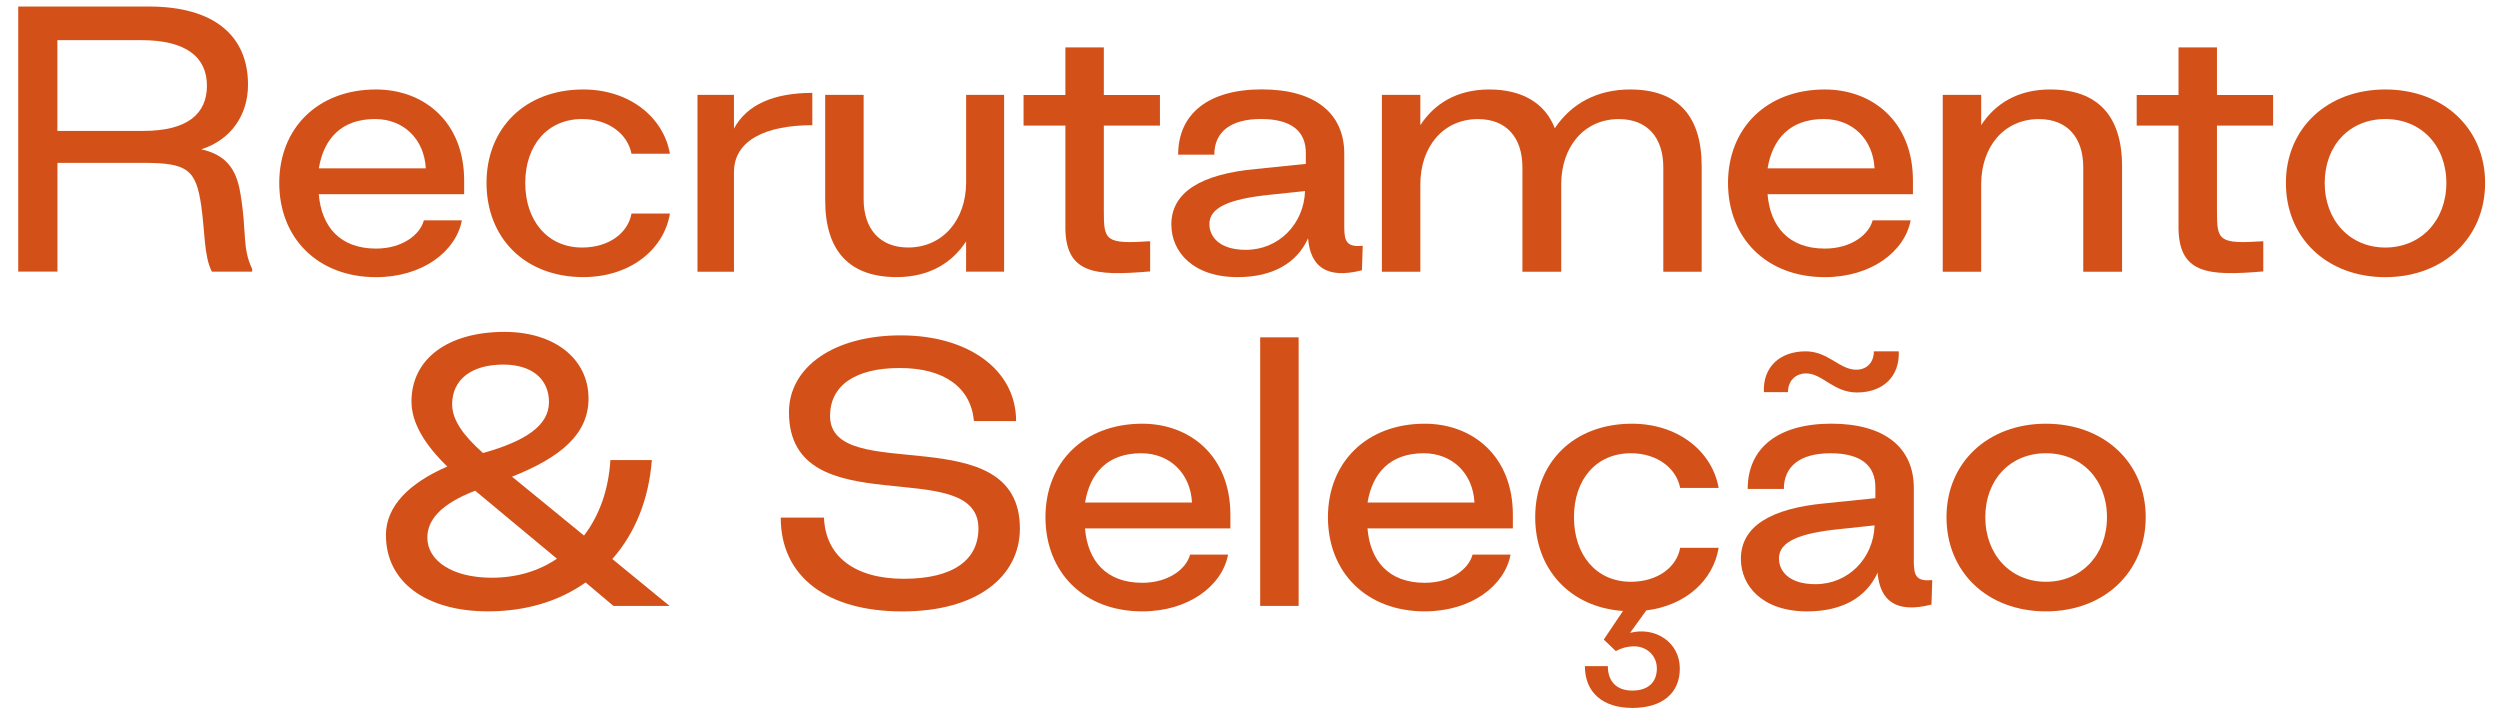 <svg width="137" height="39" viewBox="0 0 137 39" fill="none" xmlns="http://www.w3.org/2000/svg">
<path d="M0.999 14.888V0.358H8.162C11.735 0.358 13.591 1.959 13.591 4.642C13.591 6.339 12.62 7.679 11.033 8.181C12.314 8.479 12.953 9.168 13.18 10.642C13.532 12.728 13.262 13.587 13.819 14.739V14.888H11.609C11.175 14.011 11.237 12.784 11.033 11.31C10.744 9.281 10.27 8.924 7.853 8.924H3.148V14.885H1.002L0.999 14.888ZM3.145 7.174H7.85C10.266 7.174 11.339 6.244 11.339 4.696C11.339 3.148 10.223 2.2 7.748 2.2H3.145V7.174Z" fill="#D35118"/>
<path d="M15.303 10.026C15.303 7.028 17.41 4.903 20.607 4.903C23.227 4.903 25.436 6.674 25.436 9.895V10.641H17.469C17.614 12.412 18.625 13.622 20.607 13.622C22.052 13.622 23.023 12.858 23.227 12.076H25.311C24.982 13.791 23.145 15.188 20.607 15.188C17.407 15.188 15.303 13.045 15.303 10.026ZM23.333 9.224C23.25 7.64 22.134 6.523 20.547 6.523C18.71 6.523 17.739 7.604 17.473 9.224H23.336H23.333Z" fill="#D35118"/>
<path d="M26.661 10.026C26.661 7.028 28.768 4.903 31.965 4.903C34.483 4.903 36.36 6.413 36.712 8.425H34.605C34.398 7.343 33.347 6.523 31.902 6.523C30.003 6.523 28.784 7.958 28.784 10.026C28.784 12.094 30.003 13.565 31.902 13.565C33.367 13.565 34.421 12.763 34.605 11.702H36.712C36.383 13.696 34.503 15.185 31.965 15.185C28.765 15.185 26.661 13.042 26.661 10.023V10.026Z" fill="#D35118"/>
<path d="M38.221 14.887V5.2H40.222V7.045C40.923 5.741 42.389 5.09 44.515 5.09V6.861C41.977 6.861 40.222 7.681 40.222 9.431V14.89H38.221V14.887Z" fill="#D35118"/>
<path d="M55.025 5.201V14.888H52.941V13.23C52.177 14.404 50.919 15.185 49.141 15.185C46.54 15.185 45.22 13.75 45.22 10.975V5.198H47.327V10.918C47.327 12.538 48.216 13.563 49.764 13.563C51.663 13.563 52.944 12.053 52.944 9.985V5.198H55.028L55.025 5.201Z" fill="#D35118"/>
<path d="M63.028 14.874C59.953 15.135 58.323 15.022 58.383 12.286V6.883H56.091V5.207H58.383V2.599H60.49V5.207H63.565V6.883H60.49V11.578C60.49 13.18 60.572 13.385 63.028 13.219V14.877V14.874Z" fill="#D35118"/>
<path d="M64.188 12.315C64.188 10.526 65.817 9.54 68.833 9.26L71.559 8.981V8.422C71.579 7.231 70.815 6.521 69.103 6.521C67.391 6.521 66.545 7.267 66.545 8.476H64.563C64.563 6.221 66.236 4.898 69.146 4.898C72.056 4.898 73.666 6.203 73.666 8.42V12.464C73.666 13.266 73.831 13.545 74.677 13.471L74.634 14.811C72.672 15.313 71.806 14.588 71.681 13.061C71.082 14.401 69.762 15.186 67.823 15.186C65.366 15.186 64.191 13.789 64.191 12.315H64.188ZM71.516 10.47L69.577 10.675C67.388 10.898 66.275 11.364 66.275 12.277C66.275 12.948 66.792 13.691 68.277 13.691C70.071 13.691 71.457 12.277 71.516 10.467V10.47Z" fill="#D35118"/>
<path d="M75.728 14.887V5.2H77.835V6.859C78.599 5.685 79.836 4.903 81.611 4.903C83.385 4.903 84.666 5.631 85.203 7.028C86.111 5.667 87.534 4.903 89.331 4.903C91.932 4.903 93.252 6.339 93.252 9.114V14.89H91.149V9.17C91.149 7.548 90.283 6.526 88.712 6.526C86.813 6.526 85.555 8.035 85.555 10.103V14.89H83.428V9.17C83.428 7.548 82.562 6.526 80.992 6.526C79.092 6.526 77.835 8.035 77.835 10.103V14.89H75.728V14.887Z" fill="#D35118"/>
<path d="M94.695 10.026C94.695 7.028 96.802 4.903 99.999 4.903C102.62 4.903 104.829 6.674 104.829 9.895V10.641H96.862C97.007 12.412 98.017 13.622 99.999 13.622C101.444 13.622 102.416 12.858 102.62 12.076H104.704C104.375 13.791 102.537 15.188 99.999 15.188C96.799 15.188 94.695 13.045 94.695 10.026ZM102.725 9.224C102.643 7.64 101.527 6.523 99.94 6.523C98.103 6.523 97.132 7.604 96.865 9.224H102.728H102.725Z" fill="#D35118"/>
<path d="M106.462 14.887V5.2H108.569V6.859C109.332 5.685 110.57 4.903 112.345 4.903C114.946 4.903 116.289 6.339 116.289 9.114V14.89H114.162V9.17C114.162 7.548 113.296 6.526 111.726 6.526C109.826 6.526 108.569 8.035 108.569 10.103V14.89H106.462V14.887Z" fill="#D35118"/>
<path d="M124.028 14.874C120.953 15.135 119.324 15.022 119.383 12.286V6.883H117.091V5.207H119.383V2.599H121.49V5.207H124.565V6.883H121.49V11.578C121.49 13.18 121.572 13.385 124.028 13.219V14.877V14.874Z" fill="#D35118"/>
<path d="M125.267 10.026C125.267 7.028 127.538 4.903 130.715 4.903C133.892 4.903 136.184 7.028 136.184 10.026C136.184 13.024 133.912 15.188 130.715 15.188C127.519 15.188 125.267 13.045 125.267 10.026ZM134.06 10.026C134.06 7.976 132.678 6.523 130.715 6.523C128.753 6.523 127.394 7.976 127.394 10.026C127.394 12.076 128.776 13.565 130.715 13.565C132.655 13.565 134.06 12.094 134.06 10.026Z" fill="#D35118"/>
<path d="M21.147 29.33C21.147 27.746 22.408 26.48 24.511 25.565C23.336 24.427 22.549 23.217 22.549 22.005C22.549 19.657 24.551 18.187 27.649 18.187C30.375 18.187 32.251 19.657 32.251 21.839C32.251 23.794 30.724 25.063 28.06 26.123L32.005 29.348C32.831 28.266 33.348 26.869 33.45 25.211H35.721C35.557 27.372 34.793 29.235 33.555 30.634L36.693 33.205H33.618L32.09 31.918C30.645 32.943 28.828 33.502 26.744 33.502C23.359 33.502 21.15 31.9 21.15 29.33H21.147ZM30.52 30.616L26.039 26.89C24.159 27.618 23.418 28.492 23.418 29.46C23.418 30.726 24.781 31.659 26.948 31.659C28.33 31.659 29.529 31.288 30.52 30.616ZM30.085 22.047C30.085 20.742 29.114 19.979 27.586 19.979C25.832 19.979 24.778 20.799 24.778 22.16C24.778 23.015 25.397 23.874 26.47 24.825C28.824 24.171 30.082 23.298 30.082 22.05L30.085 22.047Z" fill="#D35118"/>
<path d="M42.78 28.363H45.154C45.236 30.466 46.807 31.717 49.529 31.717C52.252 31.717 53.618 30.674 53.618 28.96C53.618 24.806 43.235 28.886 43.235 22.589C43.235 20.128 45.671 18.378 49.365 18.378C53.059 18.378 55.683 20.259 55.683 23.073H53.371C53.207 21.249 51.762 20.167 49.306 20.167C46.85 20.167 45.487 21.136 45.487 22.794C45.487 26.669 55.89 22.794 55.89 28.96C55.89 31.569 53.579 33.506 49.45 33.506C45.322 33.506 42.784 31.607 42.784 28.366L42.78 28.363Z" fill="#D35118"/>
<path d="M57.291 28.342C57.291 25.343 59.398 23.219 62.595 23.219C65.216 23.219 67.425 24.99 67.425 28.211V28.957H59.458C59.603 30.728 60.613 31.937 62.595 31.937C64.04 31.937 65.012 31.174 65.216 30.392H67.3C66.971 32.107 65.133 33.503 62.595 33.503C59.395 33.503 57.291 31.361 57.291 28.342ZM65.321 27.539C65.239 25.956 64.123 24.838 62.536 24.838C60.699 24.838 59.728 25.92 59.461 27.539H65.325H65.321Z" fill="#D35118"/>
<path d="M69.058 33.204V18.486H71.165V33.204H69.058Z" fill="#D35118"/>
<path d="M72.771 28.342C72.771 25.343 74.879 23.219 78.075 23.219C80.696 23.219 82.905 24.99 82.905 28.211V28.957H74.938C75.083 30.728 76.093 31.937 78.075 31.937C79.52 31.937 80.492 31.174 80.696 30.392H82.78C82.451 32.107 80.614 33.503 78.075 33.503C74.875 33.503 72.771 31.361 72.771 28.342ZM80.801 27.539C80.719 25.956 79.603 24.838 78.016 24.838C76.179 24.838 75.208 25.92 74.941 27.539H80.805H80.801Z" fill="#D35118"/>
<path d="M92.073 30.021H94.181C93.891 31.809 92.363 33.188 90.217 33.45L89.328 34.68C90.691 34.326 92.054 35.182 92.054 36.635C92.054 37.996 91.083 38.795 89.453 38.795C87.823 38.795 86.852 37.94 86.852 36.504H88.11C88.11 37.36 88.603 37.844 89.453 37.844C90.302 37.844 90.796 37.399 90.796 36.632C90.796 35.925 90.24 35.42 89.558 35.42C89.124 35.42 88.775 35.55 88.548 35.681L87.886 35.048L88.939 33.482C86.029 33.277 84.129 31.191 84.129 28.342C84.129 25.343 86.236 23.219 89.433 23.219C91.952 23.219 93.828 24.728 94.181 26.74H92.073C91.866 25.659 90.816 24.838 89.371 24.838C87.471 24.838 86.253 26.274 86.253 28.342C86.253 30.41 87.471 31.881 89.371 31.881C90.836 31.881 91.889 31.078 92.073 30.018V30.021Z" fill="#D35118"/>
<path d="M95.399 30.634C95.399 28.845 97.028 27.858 100.044 27.579L102.77 27.3V26.741C102.79 25.55 102.026 24.839 100.314 24.839C98.602 24.839 97.756 25.585 97.756 26.795H95.774C95.774 24.539 97.447 23.217 100.357 23.217C103.267 23.217 104.877 24.521 104.877 26.738V30.782C104.877 31.585 105.042 31.864 105.888 31.79L105.845 33.13C103.883 33.632 103.017 32.907 102.892 31.38C102.293 32.72 100.972 33.504 99.033 33.504C96.577 33.504 95.402 32.108 95.402 30.634H95.399ZM98.991 20.462C98.372 20.462 97.98 20.89 97.98 21.488H96.66C96.597 20.127 97.525 19.253 98.951 19.253C100.189 19.253 100.808 20.26 101.717 20.26C102.316 20.26 102.688 19.85 102.688 19.253H104.051C104.113 20.614 103.205 21.508 101.759 21.508C100.479 21.508 99.86 20.465 98.994 20.465L98.991 20.462ZM102.727 28.791L100.788 28.997C98.599 29.219 97.486 29.686 97.486 30.598C97.486 31.27 98.003 32.013 99.488 32.013C101.285 32.013 102.668 30.598 102.727 28.789V28.791Z" fill="#D35118"/>
<path d="M106.668 28.342C106.668 25.343 108.94 23.219 112.117 23.219C115.294 23.219 117.585 25.343 117.585 28.342C117.585 31.34 115.314 33.503 112.117 33.503C108.92 33.503 106.668 31.361 106.668 28.342ZM115.462 28.342C115.462 26.291 114.079 24.838 112.117 24.838C110.155 24.838 108.795 26.291 108.795 28.342C108.795 30.392 110.178 31.881 112.117 31.881C114.056 31.881 115.462 30.41 115.462 28.342Z" fill="#D35118"/>
</svg>
